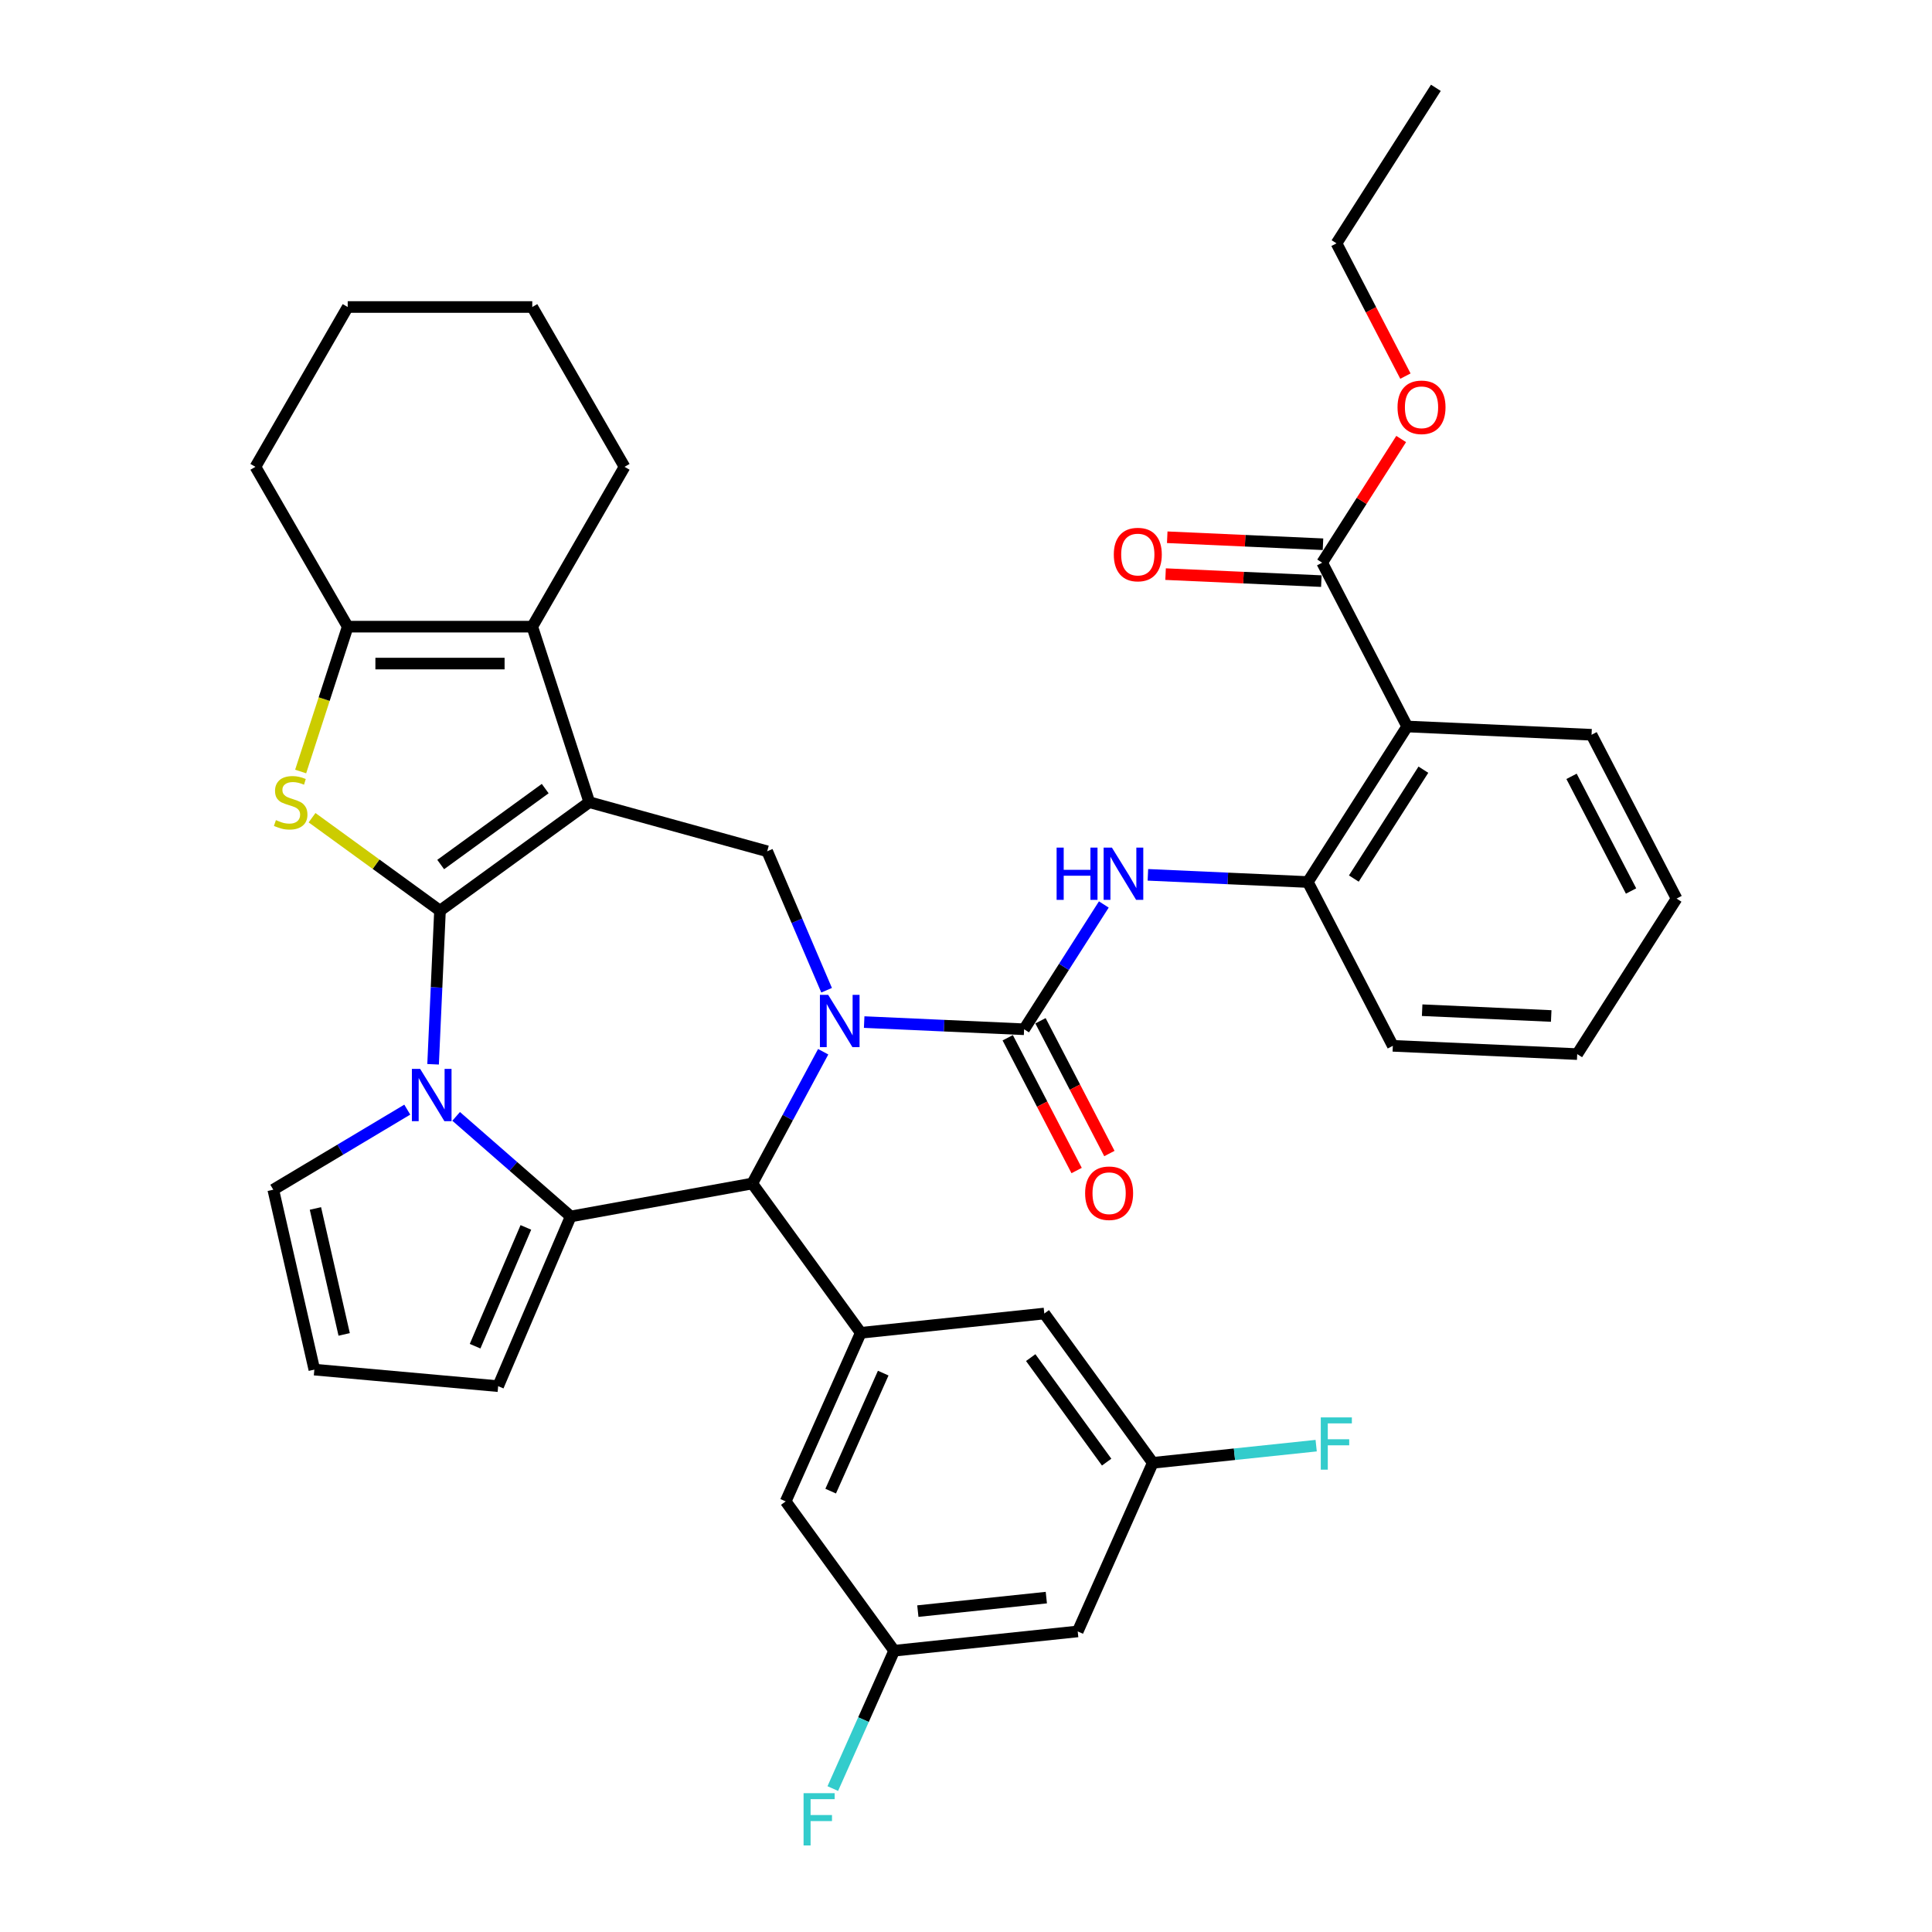<?xml version='1.0' encoding='iso-8859-1'?>
<svg version='1.1' baseProfile='full'
              xmlns='http://www.w3.org/2000/svg'
                      xmlns:rdkit='http://www.rdkit.org/xml'
                      xmlns:xlink='http://www.w3.org/1999/xlink'
                  xml:space='preserve'
width='1000px' height='1000px' viewBox='0 0 1000 1000'>
<!-- END OF HEADER -->
<rect style='opacity:1.0;fill:#FFFFFF;stroke:none' width='1000' height='1000' x='0' y='0'> </rect>
<path class='bond-0' d='M 227.738,471.358 L 305.019,415.209' style='fill:none;fill-rule:evenodd;stroke:#000000;stroke-width:6px;stroke-linecap:butt;stroke-linejoin:miter;stroke-opacity:1' />
<path class='bond-0' d='M 228.1,447.479 L 282.197,408.175' style='fill:none;fill-rule:evenodd;stroke:#000000;stroke-width:6px;stroke-linecap:butt;stroke-linejoin:miter;stroke-opacity:1' />
<path class='bond-2' d='M 227.738,471.358 L 225.952,511.115' style='fill:none;fill-rule:evenodd;stroke:#000000;stroke-width:6px;stroke-linecap:butt;stroke-linejoin:miter;stroke-opacity:1' />
<path class='bond-2' d='M 225.952,511.115 L 224.167,550.872' style='fill:none;fill-rule:evenodd;stroke:#0000FF;stroke-width:6px;stroke-linecap:butt;stroke-linejoin:miter;stroke-opacity:1' />
<path class='bond-4' d='M 227.738,471.358 L 194.628,447.302' style='fill:none;fill-rule:evenodd;stroke:#000000;stroke-width:6px;stroke-linecap:butt;stroke-linejoin:miter;stroke-opacity:1' />
<path class='bond-4' d='M 194.628,447.302 L 161.518,423.246' style='fill:none;fill-rule:evenodd;stroke:#CCCC00;stroke-width:6px;stroke-linecap:butt;stroke-linejoin:miter;stroke-opacity:1' />
<path class='bond-7' d='M 305.019,415.209 L 275.5,324.36' style='fill:none;fill-rule:evenodd;stroke:#000000;stroke-width:6px;stroke-linecap:butt;stroke-linejoin:miter;stroke-opacity:1' />
<path class='bond-8' d='M 305.019,415.209 L 397.102,440.623' style='fill:none;fill-rule:evenodd;stroke:#000000;stroke-width:6px;stroke-linecap:butt;stroke-linejoin:miter;stroke-opacity:1' />
<path class='bond-1' d='M 427.843,512.546 L 412.473,476.584' style='fill:none;fill-rule:evenodd;stroke:#0000FF;stroke-width:6px;stroke-linecap:butt;stroke-linejoin:miter;stroke-opacity:1' />
<path class='bond-1' d='M 412.473,476.584 L 397.102,440.623' style='fill:none;fill-rule:evenodd;stroke:#000000;stroke-width:6px;stroke-linecap:butt;stroke-linejoin:miter;stroke-opacity:1' />
<path class='bond-5' d='M 447.293,529.028 L 488.684,530.887' style='fill:none;fill-rule:evenodd;stroke:#0000FF;stroke-width:6px;stroke-linecap:butt;stroke-linejoin:miter;stroke-opacity:1' />
<path class='bond-5' d='M 488.684,530.887 L 530.075,532.746' style='fill:none;fill-rule:evenodd;stroke:#000000;stroke-width:6px;stroke-linecap:butt;stroke-linejoin:miter;stroke-opacity:1' />
<path class='bond-40' d='M 426.082,544.375 L 407.731,578.477' style='fill:none;fill-rule:evenodd;stroke:#0000FF;stroke-width:6px;stroke-linecap:butt;stroke-linejoin:miter;stroke-opacity:1' />
<path class='bond-40' d='M 407.731,578.477 L 389.379,612.579' style='fill:none;fill-rule:evenodd;stroke:#000000;stroke-width:6px;stroke-linecap:butt;stroke-linejoin:miter;stroke-opacity:1' />
<path class='bond-3' d='M 236.1,577.836 L 265.745,603.736' style='fill:none;fill-rule:evenodd;stroke:#0000FF;stroke-width:6px;stroke-linecap:butt;stroke-linejoin:miter;stroke-opacity:1' />
<path class='bond-3' d='M 265.745,603.736 L 295.389,629.636' style='fill:none;fill-rule:evenodd;stroke:#000000;stroke-width:6px;stroke-linecap:butt;stroke-linejoin:miter;stroke-opacity:1' />
<path class='bond-15' d='M 210.805,574.343 L 176.127,595.062' style='fill:none;fill-rule:evenodd;stroke:#0000FF;stroke-width:6px;stroke-linecap:butt;stroke-linejoin:miter;stroke-opacity:1' />
<path class='bond-15' d='M 176.127,595.062 L 141.449,615.781' style='fill:none;fill-rule:evenodd;stroke:#000000;stroke-width:6px;stroke-linecap:butt;stroke-linejoin:miter;stroke-opacity:1' />
<path class='bond-6' d='M 295.389,629.636 L 389.379,612.579' style='fill:none;fill-rule:evenodd;stroke:#000000;stroke-width:6px;stroke-linecap:butt;stroke-linejoin:miter;stroke-opacity:1' />
<path class='bond-16' d='M 295.389,629.636 L 257.846,717.474' style='fill:none;fill-rule:evenodd;stroke:#000000;stroke-width:6px;stroke-linecap:butt;stroke-linejoin:miter;stroke-opacity:1' />
<path class='bond-16' d='M 272.19,635.303 L 245.91,696.79' style='fill:none;fill-rule:evenodd;stroke:#000000;stroke-width:6px;stroke-linecap:butt;stroke-linejoin:miter;stroke-opacity:1' />
<path class='bond-9' d='M 155.615,399.333 L 167.795,361.846' style='fill:none;fill-rule:evenodd;stroke:#CCCC00;stroke-width:6px;stroke-linecap:butt;stroke-linejoin:miter;stroke-opacity:1' />
<path class='bond-9' d='M 167.795,361.846 L 179.975,324.36' style='fill:none;fill-rule:evenodd;stroke:#000000;stroke-width:6px;stroke-linecap:butt;stroke-linejoin:miter;stroke-opacity:1' />
<path class='bond-12' d='M 530.075,532.746 L 550.704,500.453' style='fill:none;fill-rule:evenodd;stroke:#000000;stroke-width:6px;stroke-linecap:butt;stroke-linejoin:miter;stroke-opacity:1' />
<path class='bond-12' d='M 550.704,500.453 L 571.334,468.16' style='fill:none;fill-rule:evenodd;stroke:#0000FF;stroke-width:6px;stroke-linecap:butt;stroke-linejoin:miter;stroke-opacity:1' />
<path class='bond-17' d='M 521.596,537.146 L 539.428,571.506' style='fill:none;fill-rule:evenodd;stroke:#000000;stroke-width:6px;stroke-linecap:butt;stroke-linejoin:miter;stroke-opacity:1' />
<path class='bond-17' d='M 539.428,571.506 L 557.26,605.866' style='fill:none;fill-rule:evenodd;stroke:#FF0000;stroke-width:6px;stroke-linecap:butt;stroke-linejoin:miter;stroke-opacity:1' />
<path class='bond-17' d='M 538.553,528.346 L 556.385,562.706' style='fill:none;fill-rule:evenodd;stroke:#000000;stroke-width:6px;stroke-linecap:butt;stroke-linejoin:miter;stroke-opacity:1' />
<path class='bond-17' d='M 556.385,562.706 L 574.217,597.065' style='fill:none;fill-rule:evenodd;stroke:#FF0000;stroke-width:6px;stroke-linecap:butt;stroke-linejoin:miter;stroke-opacity:1' />
<path class='bond-11' d='M 389.379,612.579 L 445.528,689.861' style='fill:none;fill-rule:evenodd;stroke:#000000;stroke-width:6px;stroke-linecap:butt;stroke-linejoin:miter;stroke-opacity:1' />
<path class='bond-28' d='M 275.5,324.36 L 323.263,241.632' style='fill:none;fill-rule:evenodd;stroke:#000000;stroke-width:6px;stroke-linecap:butt;stroke-linejoin:miter;stroke-opacity:1' />
<path class='bond-38' d='M 275.5,324.36 L 179.975,324.36' style='fill:none;fill-rule:evenodd;stroke:#000000;stroke-width:6px;stroke-linecap:butt;stroke-linejoin:miter;stroke-opacity:1' />
<path class='bond-38' d='M 261.172,343.465 L 194.304,343.465' style='fill:none;fill-rule:evenodd;stroke:#000000;stroke-width:6px;stroke-linecap:butt;stroke-linejoin:miter;stroke-opacity:1' />
<path class='bond-29' d='M 179.975,324.36 L 132.213,241.632' style='fill:none;fill-rule:evenodd;stroke:#000000;stroke-width:6px;stroke-linecap:butt;stroke-linejoin:miter;stroke-opacity:1' />
<path class='bond-10' d='M 728.355,376.03 L 676.929,456.531' style='fill:none;fill-rule:evenodd;stroke:#000000;stroke-width:6px;stroke-linecap:butt;stroke-linejoin:miter;stroke-opacity:1' />
<path class='bond-10' d='M 736.742,398.39 L 700.744,454.741' style='fill:none;fill-rule:evenodd;stroke:#000000;stroke-width:6px;stroke-linecap:butt;stroke-linejoin:miter;stroke-opacity:1' />
<path class='bond-14' d='M 728.355,376.03 L 684.353,291.243' style='fill:none;fill-rule:evenodd;stroke:#000000;stroke-width:6px;stroke-linecap:butt;stroke-linejoin:miter;stroke-opacity:1' />
<path class='bond-30' d='M 728.355,376.03 L 823.784,380.316' style='fill:none;fill-rule:evenodd;stroke:#000000;stroke-width:6px;stroke-linecap:butt;stroke-linejoin:miter;stroke-opacity:1' />
<path class='bond-18' d='M 445.528,689.861 L 406.674,777.127' style='fill:none;fill-rule:evenodd;stroke:#000000;stroke-width:6px;stroke-linecap:butt;stroke-linejoin:miter;stroke-opacity:1' />
<path class='bond-18' d='M 457.153,710.722 L 429.955,771.808' style='fill:none;fill-rule:evenodd;stroke:#000000;stroke-width:6px;stroke-linecap:butt;stroke-linejoin:miter;stroke-opacity:1' />
<path class='bond-19' d='M 445.528,689.861 L 540.529,679.876' style='fill:none;fill-rule:evenodd;stroke:#000000;stroke-width:6px;stroke-linecap:butt;stroke-linejoin:miter;stroke-opacity:1' />
<path class='bond-13' d='M 594.148,452.813 L 635.539,454.672' style='fill:none;fill-rule:evenodd;stroke:#0000FF;stroke-width:6px;stroke-linecap:butt;stroke-linejoin:miter;stroke-opacity:1' />
<path class='bond-13' d='M 635.539,454.672 L 676.929,456.531' style='fill:none;fill-rule:evenodd;stroke:#000000;stroke-width:6px;stroke-linecap:butt;stroke-linejoin:miter;stroke-opacity:1' />
<path class='bond-31' d='M 676.929,456.531 L 720.932,541.318' style='fill:none;fill-rule:evenodd;stroke:#000000;stroke-width:6px;stroke-linecap:butt;stroke-linejoin:miter;stroke-opacity:1' />
<path class='bond-24' d='M 684.781,281.7 L 644.47,279.89' style='fill:none;fill-rule:evenodd;stroke:#000000;stroke-width:6px;stroke-linecap:butt;stroke-linejoin:miter;stroke-opacity:1' />
<path class='bond-24' d='M 644.47,279.89 L 604.159,278.08' style='fill:none;fill-rule:evenodd;stroke:#FF0000;stroke-width:6px;stroke-linecap:butt;stroke-linejoin:miter;stroke-opacity:1' />
<path class='bond-24' d='M 683.924,300.786 L 643.613,298.976' style='fill:none;fill-rule:evenodd;stroke:#000000;stroke-width:6px;stroke-linecap:butt;stroke-linejoin:miter;stroke-opacity:1' />
<path class='bond-24' d='M 643.613,298.976 L 603.301,297.165' style='fill:none;fill-rule:evenodd;stroke:#FF0000;stroke-width:6px;stroke-linecap:butt;stroke-linejoin:miter;stroke-opacity:1' />
<path class='bond-25' d='M 684.353,291.243 L 704.799,259.237' style='fill:none;fill-rule:evenodd;stroke:#000000;stroke-width:6px;stroke-linecap:butt;stroke-linejoin:miter;stroke-opacity:1' />
<path class='bond-25' d='M 704.799,259.237 L 725.246,227.23' style='fill:none;fill-rule:evenodd;stroke:#FF0000;stroke-width:6px;stroke-linecap:butt;stroke-linejoin:miter;stroke-opacity:1' />
<path class='bond-20' d='M 141.449,615.781 L 162.705,708.911' style='fill:none;fill-rule:evenodd;stroke:#000000;stroke-width:6px;stroke-linecap:butt;stroke-linejoin:miter;stroke-opacity:1' />
<path class='bond-20' d='M 163.263,625.499 L 178.143,690.69' style='fill:none;fill-rule:evenodd;stroke:#000000;stroke-width:6px;stroke-linecap:butt;stroke-linejoin:miter;stroke-opacity:1' />
<path class='bond-39' d='M 257.846,717.474 L 162.705,708.911' style='fill:none;fill-rule:evenodd;stroke:#000000;stroke-width:6px;stroke-linecap:butt;stroke-linejoin:miter;stroke-opacity:1' />
<path class='bond-22' d='M 406.674,777.127 L 462.822,854.409' style='fill:none;fill-rule:evenodd;stroke:#000000;stroke-width:6px;stroke-linecap:butt;stroke-linejoin:miter;stroke-opacity:1' />
<path class='bond-21' d='M 540.529,679.876 L 596.678,757.157' style='fill:none;fill-rule:evenodd;stroke:#000000;stroke-width:6px;stroke-linecap:butt;stroke-linejoin:miter;stroke-opacity:1' />
<path class='bond-21' d='M 533.495,702.698 L 572.799,756.795' style='fill:none;fill-rule:evenodd;stroke:#000000;stroke-width:6px;stroke-linecap:butt;stroke-linejoin:miter;stroke-opacity:1' />
<path class='bond-23' d='M 596.678,757.157 L 557.824,844.424' style='fill:none;fill-rule:evenodd;stroke:#000000;stroke-width:6px;stroke-linecap:butt;stroke-linejoin:miter;stroke-opacity:1' />
<path class='bond-26' d='M 596.678,757.157 L 638.963,752.713' style='fill:none;fill-rule:evenodd;stroke:#000000;stroke-width:6px;stroke-linecap:butt;stroke-linejoin:miter;stroke-opacity:1' />
<path class='bond-26' d='M 638.963,752.713 L 681.248,748.268' style='fill:none;fill-rule:evenodd;stroke:#33CCCC;stroke-width:6px;stroke-linecap:butt;stroke-linejoin:miter;stroke-opacity:1' />
<path class='bond-27' d='M 462.822,854.409 L 446.938,890.085' style='fill:none;fill-rule:evenodd;stroke:#000000;stroke-width:6px;stroke-linecap:butt;stroke-linejoin:miter;stroke-opacity:1' />
<path class='bond-27' d='M 446.938,890.085 L 431.054,925.761' style='fill:none;fill-rule:evenodd;stroke:#33CCCC;stroke-width:6px;stroke-linecap:butt;stroke-linejoin:miter;stroke-opacity:1' />
<path class='bond-42' d='M 462.822,854.409 L 557.824,844.424' style='fill:none;fill-rule:evenodd;stroke:#000000;stroke-width:6px;stroke-linecap:butt;stroke-linejoin:miter;stroke-opacity:1' />
<path class='bond-42' d='M 475.075,833.911 L 541.577,826.921' style='fill:none;fill-rule:evenodd;stroke:#000000;stroke-width:6px;stroke-linecap:butt;stroke-linejoin:miter;stroke-opacity:1' />
<path class='bond-32' d='M 727.44,194.675 L 709.608,160.315' style='fill:none;fill-rule:evenodd;stroke:#FF0000;stroke-width:6px;stroke-linecap:butt;stroke-linejoin:miter;stroke-opacity:1' />
<path class='bond-32' d='M 709.608,160.315 L 691.776,125.956' style='fill:none;fill-rule:evenodd;stroke:#000000;stroke-width:6px;stroke-linecap:butt;stroke-linejoin:miter;stroke-opacity:1' />
<path class='bond-33' d='M 323.263,241.632 L 275.5,158.905' style='fill:none;fill-rule:evenodd;stroke:#000000;stroke-width:6px;stroke-linecap:butt;stroke-linejoin:miter;stroke-opacity:1' />
<path class='bond-34' d='M 132.213,241.632 L 179.975,158.905' style='fill:none;fill-rule:evenodd;stroke:#000000;stroke-width:6px;stroke-linecap:butt;stroke-linejoin:miter;stroke-opacity:1' />
<path class='bond-43' d='M 823.784,380.316 L 867.787,465.102' style='fill:none;fill-rule:evenodd;stroke:#000000;stroke-width:6px;stroke-linecap:butt;stroke-linejoin:miter;stroke-opacity:1' />
<path class='bond-43' d='M 813.427,401.834 L 844.229,461.185' style='fill:none;fill-rule:evenodd;stroke:#000000;stroke-width:6px;stroke-linecap:butt;stroke-linejoin:miter;stroke-opacity:1' />
<path class='bond-36' d='M 720.932,541.318 L 816.361,545.603' style='fill:none;fill-rule:evenodd;stroke:#000000;stroke-width:6px;stroke-linecap:butt;stroke-linejoin:miter;stroke-opacity:1' />
<path class='bond-36' d='M 736.104,522.875 L 802.904,525.875' style='fill:none;fill-rule:evenodd;stroke:#000000;stroke-width:6px;stroke-linecap:butt;stroke-linejoin:miter;stroke-opacity:1' />
<path class='bond-37' d='M 691.776,125.956 L 743.202,45.455' style='fill:none;fill-rule:evenodd;stroke:#000000;stroke-width:6px;stroke-linecap:butt;stroke-linejoin:miter;stroke-opacity:1' />
<path class='bond-41' d='M 275.5,158.905 L 179.975,158.905' style='fill:none;fill-rule:evenodd;stroke:#000000;stroke-width:6px;stroke-linecap:butt;stroke-linejoin:miter;stroke-opacity:1' />
<path class='bond-35' d='M 867.787,465.102 L 816.361,545.603' style='fill:none;fill-rule:evenodd;stroke:#000000;stroke-width:6px;stroke-linecap:butt;stroke-linejoin:miter;stroke-opacity:1' />
<path  class='atom-2' d='M 428.666 514.934
L 437.531 529.263
Q 438.409 530.677, 439.823 533.237
Q 441.237 535.797, 441.313 535.95
L 441.313 514.934
L 444.905 514.934
L 444.905 541.987
L 441.199 541.987
L 431.684 526.321
Q 430.576 524.487, 429.392 522.385
Q 428.245 520.284, 427.902 519.634
L 427.902 541.987
L 424.386 541.987
L 424.386 514.934
L 428.666 514.934
' fill='#0000FF'/>
<path  class='atom-3' d='M 217.472 553.26
L 226.337 567.589
Q 227.216 569.003, 228.63 571.563
Q 230.043 574.123, 230.12 574.276
L 230.12 553.26
L 233.712 553.26
L 233.712 580.313
L 230.005 580.313
L 220.491 564.647
Q 219.383 562.813, 218.198 560.711
Q 217.052 558.609, 216.708 557.96
L 216.708 580.313
L 213.193 580.313
L 213.193 553.26
L 217.472 553.26
' fill='#0000FF'/>
<path  class='atom-5' d='M 142.814 424.494
Q 143.12 424.609, 144.381 425.144
Q 145.642 425.679, 147.018 426.023
Q 148.431 426.328, 149.807 426.328
Q 152.367 426.328, 153.857 425.106
Q 155.347 423.845, 155.347 421.667
Q 155.347 420.177, 154.583 419.26
Q 153.857 418.343, 152.711 417.846
Q 151.565 417.349, 149.654 416.776
Q 147.247 416.05, 145.795 415.362
Q 144.381 414.674, 143.349 413.222
Q 142.356 411.77, 142.356 409.325
Q 142.356 405.924, 144.649 403.823
Q 146.979 401.721, 151.565 401.721
Q 154.698 401.721, 158.251 403.211
L 157.372 406.154
Q 154.125 404.816, 151.679 404.816
Q 149.043 404.816, 147.591 405.924
Q 146.139 406.994, 146.177 408.866
Q 146.177 410.318, 146.903 411.197
Q 147.667 412.076, 148.737 412.573
Q 149.845 413.07, 151.679 413.643
Q 154.125 414.407, 155.577 415.171
Q 157.029 415.935, 158.06 417.502
Q 159.13 419.03, 159.13 421.667
Q 159.13 425.411, 156.608 427.437
Q 154.125 429.423, 149.96 429.423
Q 147.552 429.423, 145.718 428.889
Q 143.923 428.392, 141.783 427.513
L 142.814 424.494
' fill='#CCCC00'/>
<path  class='atom-13' d='M 546.901 438.719
L 550.57 438.719
L 550.57 450.22
L 564.402 450.22
L 564.402 438.719
L 568.07 438.719
L 568.07 465.772
L 564.402 465.772
L 564.402 453.277
L 550.57 453.277
L 550.57 465.772
L 546.901 465.772
L 546.901 438.719
' fill='#0000FF'/>
<path  class='atom-13' d='M 575.521 438.719
L 584.385 453.048
Q 585.264 454.461, 586.678 457.021
Q 588.092 459.582, 588.168 459.734
L 588.168 438.719
L 591.76 438.719
L 591.76 465.772
L 588.054 465.772
L 578.539 450.105
Q 577.431 448.271, 576.247 446.17
Q 575.1 444.068, 574.756 443.419
L 574.756 465.772
L 571.241 465.772
L 571.241 438.719
L 575.521 438.719
' fill='#0000FF'/>
<path  class='atom-18' d='M 561.659 617.609
Q 561.659 611.114, 564.869 607.484
Q 568.078 603.854, 574.077 603.854
Q 580.076 603.854, 583.286 607.484
Q 586.496 611.114, 586.496 617.609
Q 586.496 624.181, 583.248 627.926
Q 580 631.632, 574.077 631.632
Q 568.117 631.632, 564.869 627.926
Q 561.659 624.22, 561.659 617.609
M 574.077 628.576
Q 578.204 628.576, 580.42 625.824
Q 582.675 623.035, 582.675 617.609
Q 582.675 612.298, 580.42 609.623
Q 578.204 606.911, 574.077 606.911
Q 569.951 606.911, 567.696 609.585
Q 565.48 612.26, 565.48 617.609
Q 565.48 623.073, 567.696 625.824
Q 569.951 628.576, 574.077 628.576
' fill='#FF0000'/>
<path  class='atom-25' d='M 576.505 287.034
Q 576.505 280.538, 579.715 276.908
Q 582.925 273.278, 588.924 273.278
Q 594.923 273.278, 598.132 276.908
Q 601.342 280.538, 601.342 287.034
Q 601.342 293.606, 598.094 297.351
Q 594.846 301.057, 588.924 301.057
Q 582.963 301.057, 579.715 297.351
Q 576.505 293.644, 576.505 287.034
M 588.924 298
Q 593.05 298, 595.266 295.249
Q 597.521 292.46, 597.521 287.034
Q 597.521 281.723, 595.266 279.048
Q 593.05 276.335, 588.924 276.335
Q 584.797 276.335, 582.543 279.01
Q 580.326 281.685, 580.326 287.034
Q 580.326 292.498, 582.543 295.249
Q 584.797 298, 588.924 298
' fill='#FF0000'/>
<path  class='atom-26' d='M 723.36 210.819
Q 723.36 204.323, 726.57 200.693
Q 729.78 197.063, 735.778 197.063
Q 741.777 197.063, 744.987 200.693
Q 748.197 204.323, 748.197 210.819
Q 748.197 217.391, 744.949 221.135
Q 741.701 224.842, 735.778 224.842
Q 729.818 224.842, 726.57 221.135
Q 723.36 217.429, 723.36 210.819
M 735.778 221.785
Q 739.905 221.785, 742.121 219.034
Q 744.376 216.244, 744.376 210.819
Q 744.376 205.507, 742.121 202.833
Q 739.905 200.12, 735.778 200.12
Q 731.652 200.12, 729.397 202.795
Q 727.181 205.469, 727.181 210.819
Q 727.181 216.283, 729.397 219.034
Q 731.652 221.785, 735.778 221.785
' fill='#FF0000'/>
<path  class='atom-27' d='M 683.636 733.646
L 699.723 733.646
L 699.723 736.741
L 687.266 736.741
L 687.266 744.956
L 698.347 744.956
L 698.347 748.089
L 687.266 748.089
L 687.266 760.698
L 683.636 760.698
L 683.636 733.646
' fill='#33CCCC'/>
<path  class='atom-28' d='M 415.925 928.149
L 432.012 928.149
L 432.012 931.244
L 419.555 931.244
L 419.555 939.459
L 430.636 939.459
L 430.636 942.592
L 419.555 942.592
L 419.555 955.202
L 415.925 955.202
L 415.925 928.149
' fill='#33CCCC'/>
</svg>

